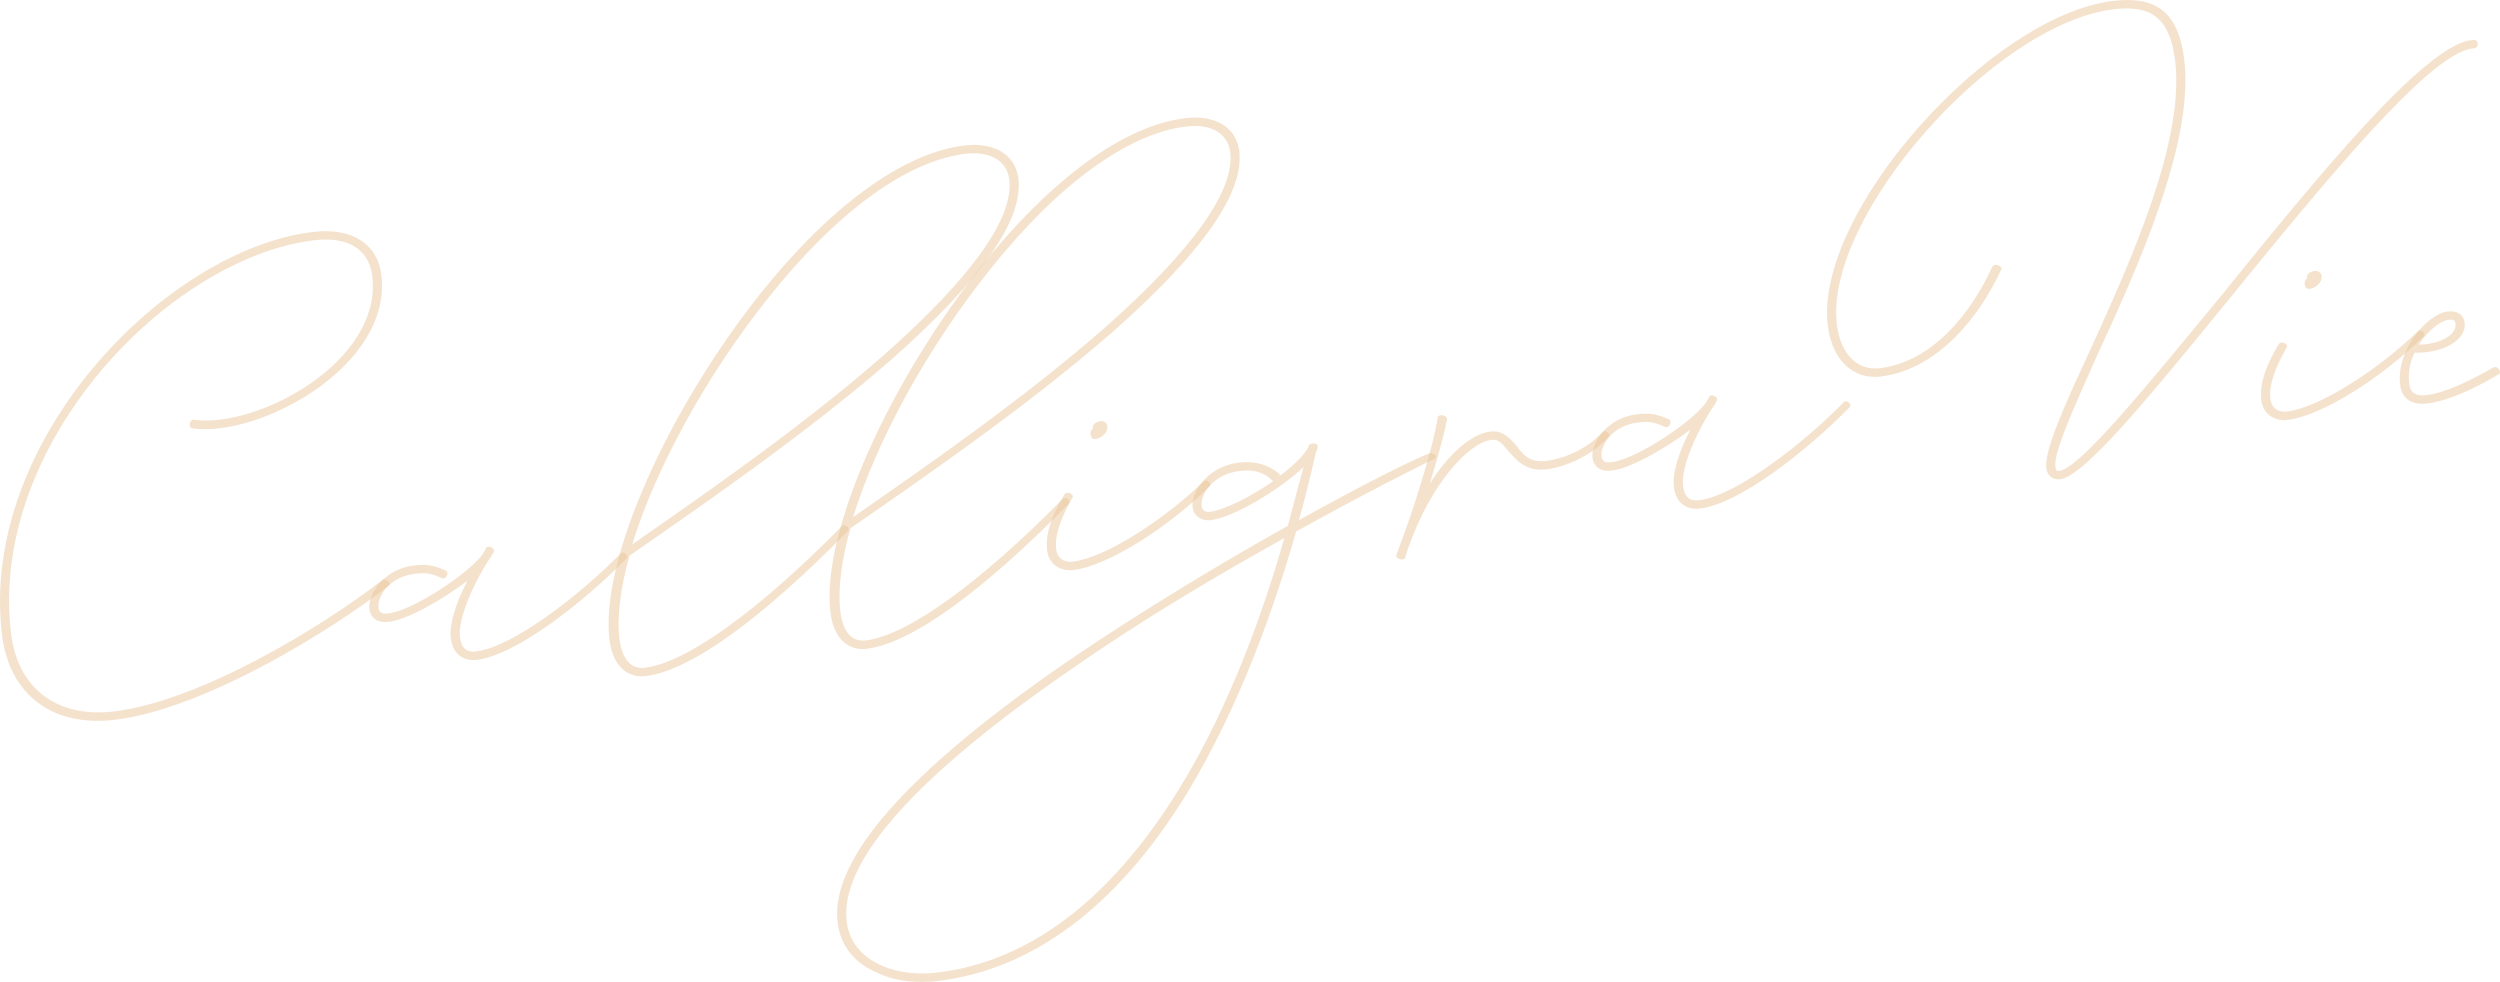<svg width="359" height="141" viewBox="0 0 359 141" fill="none" xmlns="http://www.w3.org/2000/svg">
<path d="M16.576 103.352C7.566 104.466 1.339 99.782 0.291 91.185C-3.086 63.485 23.641 35.941 44.862 33.317C50.435 32.628 54.208 34.949 54.761 39.486C56.362 52.62 37.154 62.873 27.601 61.509C26.993 61.463 27.203 60.225 27.811 60.271C36.875 61.574 54.956 51.945 53.457 39.647C52.976 35.707 49.869 33.91 45.008 34.511C24.261 37.076 -1.724 63.802 1.595 91.024C2.556 98.904 8.25 103.169 16.431 102.158C29.116 100.589 46.904 89.542 54.814 83.353C55.244 82.936 56.295 83.654 55.864 84.071C47.954 90.26 29.617 101.739 16.576 103.352Z" fill="#EBC69A" fill-opacity="0.5"/>
<path d="M89.14 79.471C89.571 79.055 90.384 79.802 89.954 80.219C83.851 86.428 74.19 94.046 68.499 94.749C66.484 94.999 65.019 93.847 64.772 91.817C64.42 89.921 65.361 86.775 67.116 83.407C63.48 86.159 58.303 89.102 55.681 89.305C54.258 89.481 53.208 88.763 53.047 87.449C52.785 85.3 55.223 81.605 59.624 81.182C61.403 80.962 62.646 81.293 64.052 81.968C64.57 82.267 63.975 83.31 63.458 83.011C62.185 82.441 61.311 82.186 59.77 82.376C55.962 82.726 54.148 85.616 54.352 87.288C54.424 87.885 54.824 88.199 55.535 88.111C58.765 87.954 66.91 82.705 69.302 79.622C69.392 79.368 69.496 79.234 69.6 79.1L69.793 78.713C69.972 78.206 71.112 78.671 70.933 79.178C70.739 79.565 70.546 79.953 70.13 80.489C67.409 84.825 65.681 89.402 66.076 91.656C66.251 93.088 67.049 93.717 68.353 93.555C73.57 92.91 83.038 85.68 89.14 79.471Z" fill="#EBC69A" fill-opacity="0.5"/>
<path d="M138.442 20.897C142.71 20.369 145.817 22.166 146.239 25.629C146.967 31.599 140.918 40.224 127.989 51.64C115.372 62.654 99.259 73.615 90.386 79.802C89.132 84.32 88.56 88.512 88.953 91.735C89.302 94.601 90.573 96.141 92.588 95.891C98.635 95.144 108.918 87.691 120.915 75.542C121.346 75.126 122.159 75.873 121.728 76.29C109.523 88.707 99.254 96.279 92.734 97.085C90.007 97.422 87.967 95.493 87.53 91.911C86.118 80.33 96.106 58.613 109.254 42.08C119.281 29.569 129.669 21.982 138.442 20.897ZM127.162 50.773C139.542 39.789 145.605 31.282 144.935 25.79C144.6 23.044 142.144 21.651 138.587 22.091C130.17 23.132 120.109 30.436 110.2 42.932C101.435 53.954 94.147 67.218 90.79 78.177C99.663 71.989 114.99 61.489 127.162 50.773Z" fill="#EBC69A" fill-opacity="0.5"/>
<path d="M170.165 16.974C174.433 16.447 177.54 18.244 177.962 21.706C178.69 27.676 172.641 36.302 159.712 47.718C147.095 58.731 130.982 69.692 122.109 75.879C120.855 80.398 120.283 84.589 120.676 87.813C121.025 90.678 122.296 92.218 124.311 91.969C130.358 91.221 140.641 83.768 152.638 71.62C153.069 71.203 153.882 71.951 153.451 72.367C141.246 84.784 130.977 92.356 124.457 93.163C121.73 93.5 119.69 91.571 119.253 87.989C117.841 76.407 127.829 54.69 140.977 38.157C151.004 25.646 161.391 18.059 170.165 16.974ZM158.885 46.85C171.264 35.866 177.328 27.36 176.658 21.868C176.323 19.122 173.867 17.729 170.31 18.168C161.893 19.209 151.832 26.513 141.923 39.01C133.158 50.032 125.87 63.295 122.512 74.254C131.385 68.067 146.713 57.566 158.885 46.85Z" fill="#EBC69A" fill-opacity="0.5"/>
<path d="M157.318 63.042C156.962 63.086 156.696 62.876 156.667 62.638C156.505 62.294 156.58 61.921 156.788 61.653C156.906 61.639 156.906 61.639 157.01 61.504L156.892 61.519C156.862 61.28 156.952 61.027 157.278 60.744C157.724 60.447 158.316 60.373 158.583 60.583C158.967 60.778 159.13 61.121 158.965 61.748C158.786 62.254 158.148 62.939 157.318 63.042ZM154.196 81.85C152.18 82.099 150.597 80.962 150.364 79.051C150.102 76.902 150.864 74.263 152.871 70.985C153.168 70.463 154.308 70.928 154.011 71.45C152.226 74.579 151.436 76.98 151.669 78.89C151.814 80.084 152.746 80.817 154.05 80.656C158.674 80.084 166.937 74.82 172.861 69.119C173.292 68.702 174.105 69.45 173.674 69.867C167.661 75.822 159.056 81.249 154.196 81.85Z" fill="#EBC69A" fill-opacity="0.5"/>
<path d="M205.215 65.118C205.793 64.925 206.591 65.554 206.028 65.866C203.64 67.01 195.928 70.872 186.123 76.326C183.167 86.63 178.202 101.181 170.381 114.026C160.539 130.029 148.415 139.163 134.899 140.835C131.58 141.245 128.529 140.895 126.101 139.741C122.682 138.346 120.687 135.805 120.28 132.462C119.173 123.388 130.387 110.73 153.37 94.92C164.038 87.662 175.476 80.794 184.939 75.503L187.165 67.108C183.706 70.323 177.208 74.278 173.889 74.688C172.466 74.864 171.401 74.026 171.256 72.832C170.994 70.683 173.431 66.988 177.818 66.446C180.308 66.138 182.188 66.754 183.667 68.025C183.8 68.13 183.814 68.249 183.71 68.383C185.699 66.925 187.198 65.407 187.793 64.364C187.897 64.23 187.897 64.23 187.883 64.11C188.047 63.484 189.38 63.562 189.216 64.188C189.23 64.307 189.126 64.441 189.141 64.561C189.141 64.561 189.156 64.68 189.037 64.695C188.559 66.693 187.781 70.183 186.526 74.701C195.99 69.41 203.257 65.845 205.215 65.118ZM172.56 72.671C172.633 73.268 173.032 73.582 173.743 73.494C175.877 73.23 179.615 71.314 182.835 69.098L182.701 68.993C181.474 67.811 180.097 67.376 177.963 67.64C174.288 68.094 172.341 70.88 172.56 72.671ZM169.227 113.441C176.765 101.238 181.565 87.313 184.432 77.263C175.191 82.405 164.184 88.856 154.094 95.921C131.659 111.3 120.536 123.704 121.584 132.301C121.933 135.166 123.647 137.378 126.696 138.698C128.857 139.643 131.671 140.022 134.754 139.641C147.795 138.028 159.474 129.191 169.227 113.441Z" fill="#EBC69A" fill-opacity="0.5"/>
<path d="M230.16 62.033C230.591 61.617 231.404 62.364 230.974 62.781C228.642 65.372 224.875 67.05 222.148 67.387C218.947 67.783 217.633 65.885 216.524 64.689C215.682 63.703 215.239 63.03 214.172 63.162C210.852 63.573 205.447 69.574 202.316 78.445C202.048 79.205 201.869 79.712 201.794 80.085C201.615 80.592 200.253 80.275 200.536 79.634L201.892 75.952C203.502 71.39 205.844 63.95 206.445 59.997C206.491 59.385 207.839 59.582 207.793 60.194C207.358 62.55 206.343 66.069 205.313 69.469C208.034 65.133 211.3 62.305 214.026 61.968C215.805 61.748 216.795 62.959 217.623 63.826C218.627 65.156 219.513 66.501 222.003 66.193C224.492 65.885 227.71 64.639 230.16 62.033Z" fill="#EBC69A" fill-opacity="0.5"/>
<path d="M264.774 57.753C265.204 57.337 266.018 58.084 265.587 58.501C259.484 64.71 249.823 72.328 244.132 73.031C242.117 73.281 240.653 72.129 240.405 70.099C240.054 68.203 240.994 65.057 242.75 61.689C239.114 64.441 233.937 67.384 231.314 67.587C229.891 67.763 228.841 67.044 228.681 65.731C228.419 63.582 230.857 59.887 235.258 59.464C237.036 59.244 238.28 59.575 239.686 60.25C240.204 60.549 239.609 61.592 239.091 61.293C237.818 60.723 236.945 60.467 235.403 60.658C231.595 61.008 229.781 63.898 229.985 65.57C230.058 66.167 230.457 66.481 231.169 66.393C234.399 66.236 242.544 60.987 244.936 57.904C245.025 57.65 245.129 57.516 245.233 57.382L245.427 56.995C245.605 56.488 246.745 56.953 246.566 57.46C246.373 57.847 246.179 58.235 245.763 58.771C243.043 63.107 241.314 67.684 241.709 69.938C241.884 71.37 242.683 71.999 243.987 71.837C249.203 71.192 258.671 63.962 264.774 57.753Z" fill="#EBC69A" fill-opacity="0.5"/>
<path d="M295.849 68.818C294.782 68.95 293.984 68.321 293.853 67.247C293.547 64.74 296.286 58.583 299.814 50.996C305.798 37.895 313.777 20.425 312.351 8.724C311.623 2.755 309.079 0.645 303.507 1.334C286.198 3.475 261.9 31.203 263.778 46.605C264.302 50.904 266.756 53.266 269.957 52.871C277.544 51.932 283.071 44.947 286.108 38.269C286.405 37.748 287.664 38.198 287.366 38.719C284.329 45.397 278.283 53.053 270.102 54.065C266.072 54.563 263.07 51.662 262.474 46.767C260.494 30.529 285.815 2.31 303.362 0.14C309.763 -0.651 312.84 1.877 313.655 8.563C315.111 20.503 306.953 38.479 300.954 51.462C297.559 59.153 294.895 64.936 295.157 67.086C295.215 67.563 295.348 67.668 295.704 67.624C298.668 67.257 308.19 55.536 319.093 42.31C332.582 25.614 348.075 6.61 354.833 5.774L355.307 5.715C356.048 5.866 355.942 6.97 355.216 6.939L354.979 6.968C348.814 7.73 333.632 26.333 320.025 43.044C309.24 56.254 299.406 68.378 295.849 68.818Z" fill="#EBC69A" fill-opacity="0.5"/>
<path d="M331.678 41.481C331.322 41.525 331.056 41.316 331.027 41.077C330.865 40.734 330.939 40.361 331.147 40.093C331.266 40.078 331.266 40.078 331.37 39.944L331.251 39.959C331.222 39.72 331.312 39.466 331.638 39.184C332.083 38.886 332.676 38.813 332.942 39.022C333.327 39.217 333.489 39.561 333.325 40.187C333.146 40.694 332.508 41.379 331.678 41.481ZM328.555 60.289C326.54 60.538 324.957 59.401 324.724 57.491C324.462 55.342 325.224 52.702 327.231 49.424C327.528 48.903 328.668 49.368 328.371 49.889C326.586 53.019 325.796 55.419 326.028 57.33C326.174 58.523 327.106 59.257 328.41 59.095C333.034 58.524 341.297 53.26 347.221 47.558C347.651 47.142 348.465 47.889 348.034 48.306C342.021 54.261 333.416 59.688 328.555 60.289Z" fill="#EBC69A" fill-opacity="0.5"/>
<path d="M358.072 52.761C358.636 52.449 359.36 53.45 358.796 53.762C354.642 56.215 351.202 57.61 348.594 57.933C346.341 58.211 344.906 57.298 344.659 55.268C344.047 50.254 348.592 45.086 351.437 44.734C352.86 44.558 353.777 45.172 353.923 46.366C354.214 48.754 350.965 50.731 346.743 50.647C346.059 51.944 345.774 53.555 345.963 55.107C346.123 56.42 346.907 56.929 348.448 56.739C350.819 56.446 354.022 55.08 358.072 52.761ZM351.583 45.928C350.397 46.075 348.646 47.503 347.323 49.485C350.331 49.477 352.808 48.079 352.619 46.527C352.546 45.93 352.294 45.84 351.583 45.928Z" fill="#EBC69A" fill-opacity="0.5"/>
</svg>
